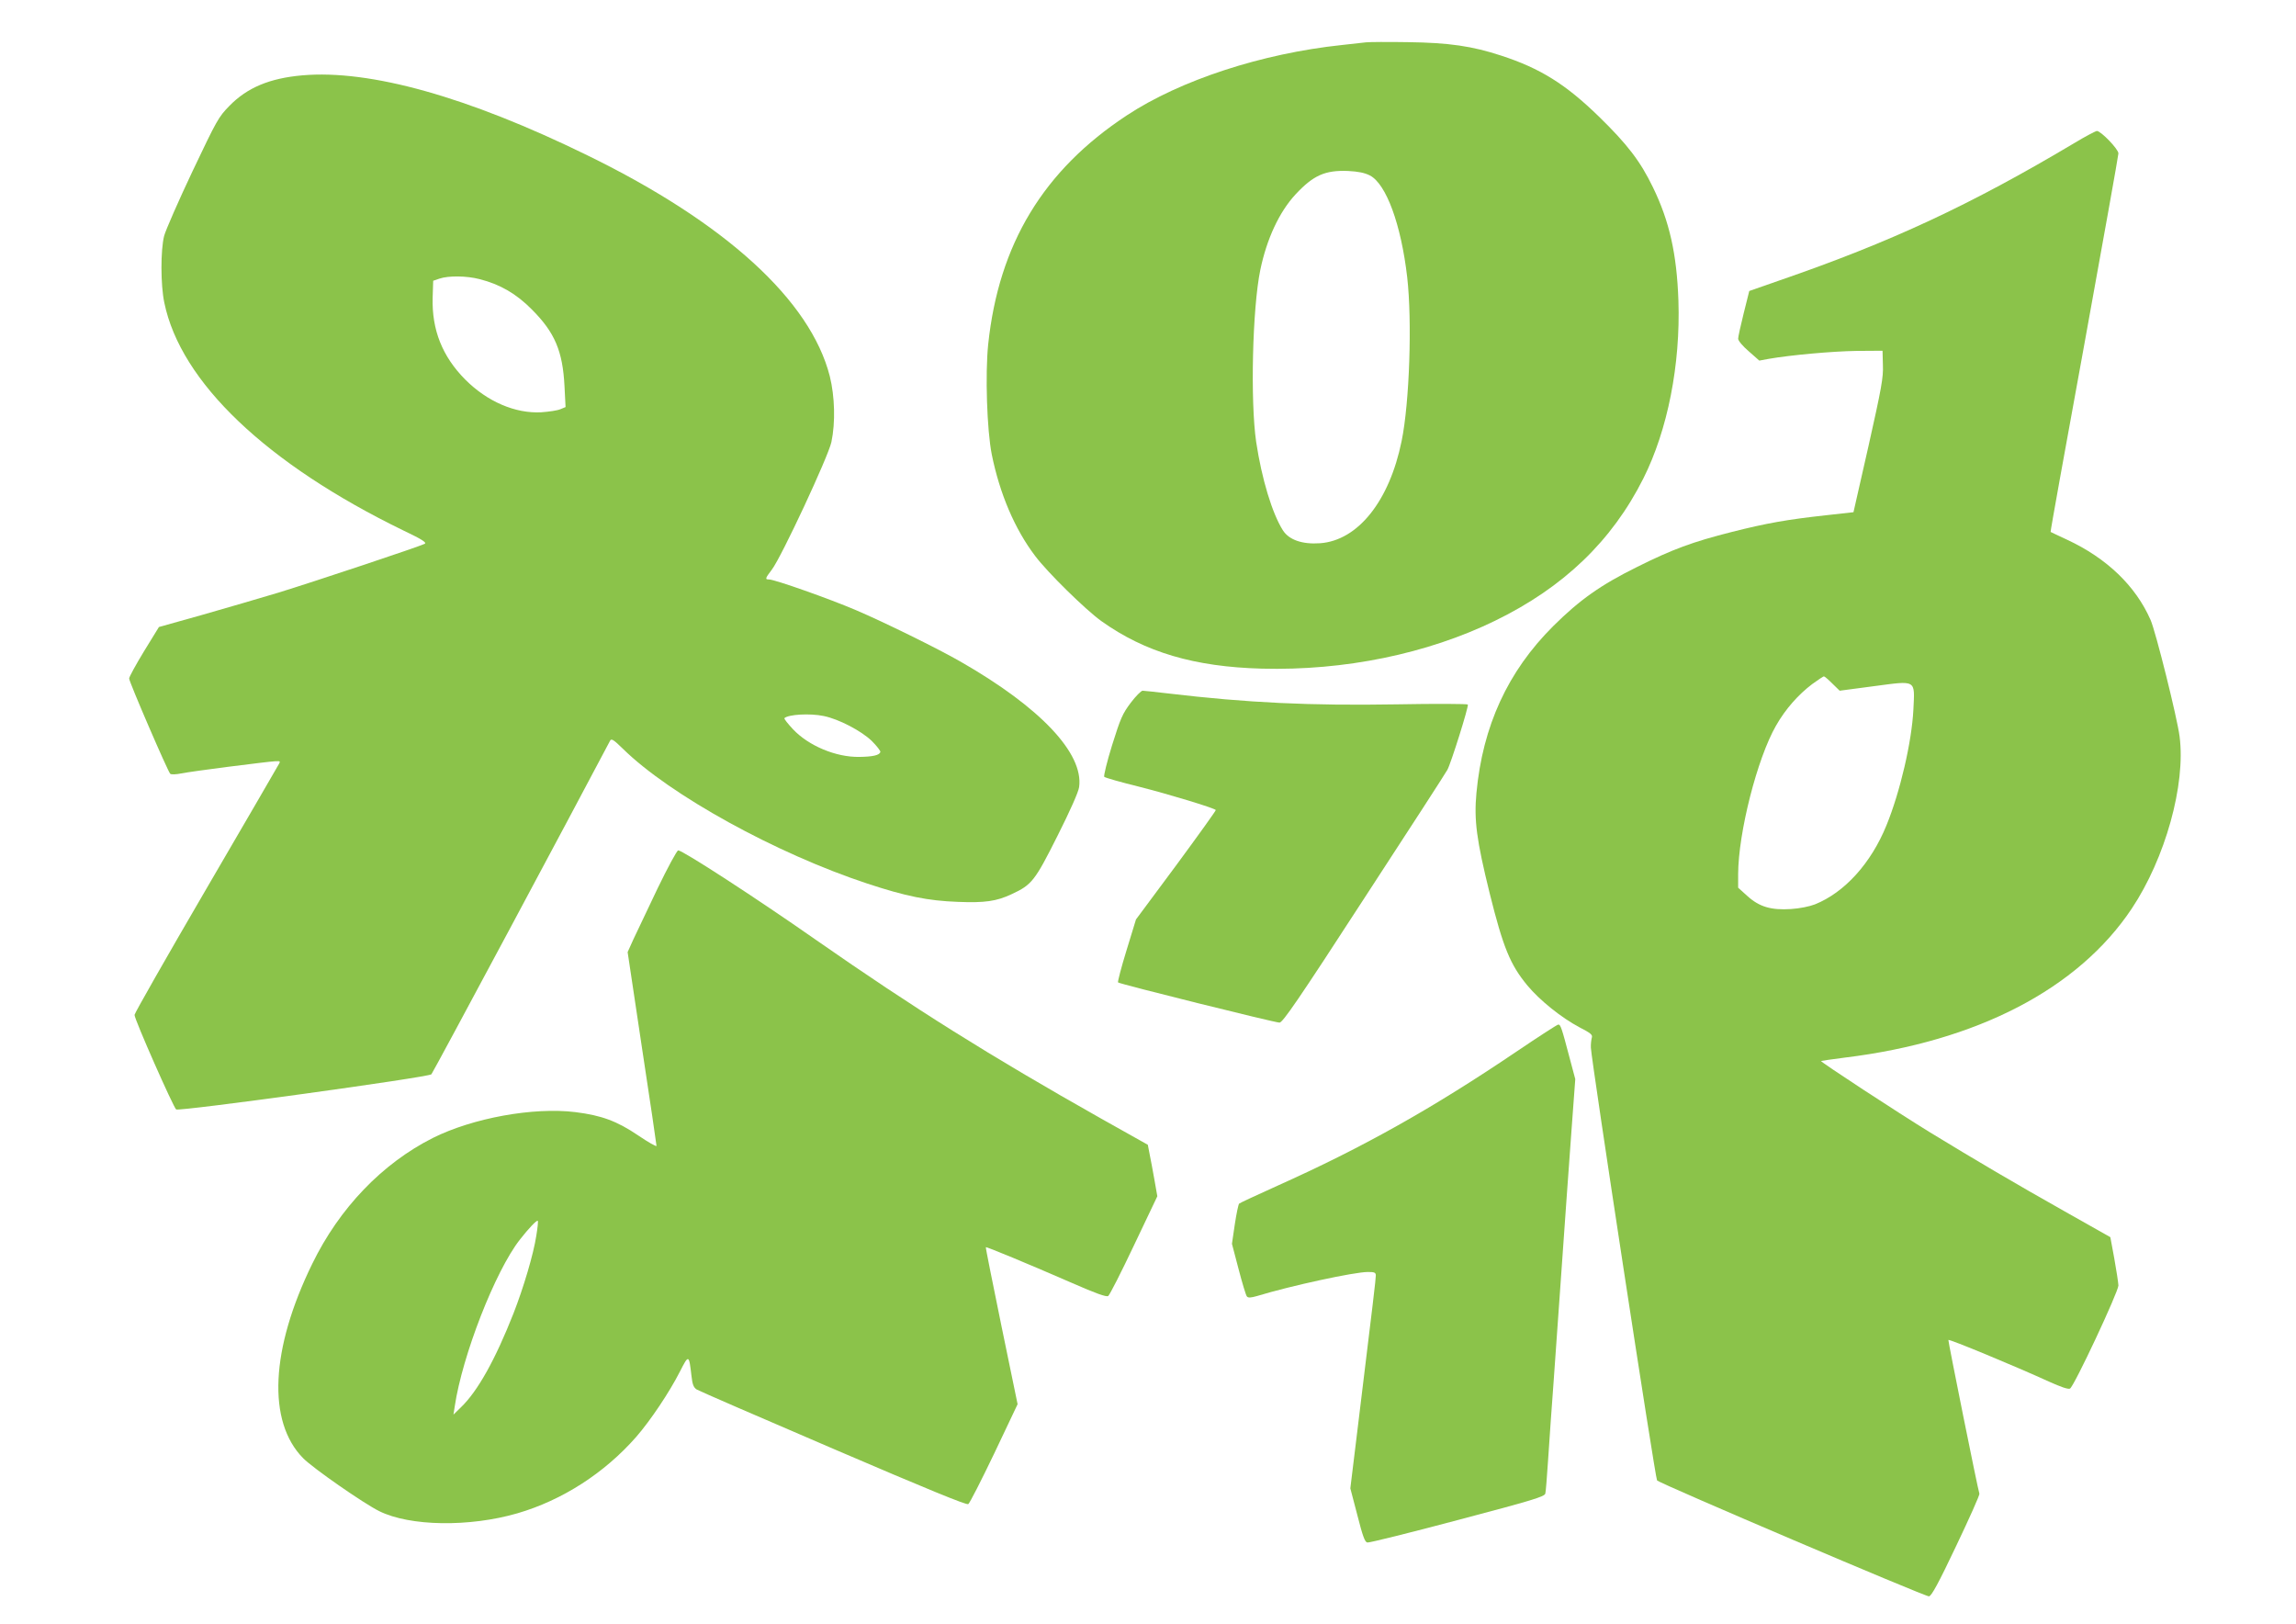 <?xml version="1.0" standalone="no"?>
<!DOCTYPE svg PUBLIC "-//W3C//DTD SVG 20010904//EN"
 "http://www.w3.org/TR/2001/REC-SVG-20010904/DTD/svg10.dtd">
<svg version="1.0" xmlns="http://www.w3.org/2000/svg"
 width="1280pt" height="905pt" viewBox="0 0 1280 905"
 preserveAspectRatio="xMidYMid meet">
<g transform="translate(0,905) scale(0.1,-0.1)"
fill="#8bc34a" stroke="none">
<path d="M7615 8814 c-16 -2 -77 -9 -135 -15 -444 -47 -899 -195 -1198 -392
-465 -306 -714 -717 -773 -1277 -17 -165 -7 -477 20 -613 44 -218 128 -416
242 -566 69 -92 280 -299 369 -363 244 -174 519 -255 895 -265 460 -12 920 82
1300 267 382 186 652 445 827 794 135 269 207 634 195 991 -9 259 -50 442
-142 631 -70 145 -143 240 -301 394 -186 181 -327 269 -545 340 -161 53 -291
72 -519 75 -113 2 -218 1 -235 -1z m22 -742 c91 -47 174 -273 208 -567 28
-246 13 -698 -31 -913 -68 -335 -244 -555 -455 -570 -100 -7 -173 19 -207 72
-60 95 -118 287 -149 493 -33 226 -21 745 23 958 36 174 106 324 197 422 99
106 164 135 292 130 58 -3 92 -10 122 -25z"/>
<path d="M1685 8630 c-181 -16 -306 -68 -405 -169 -62 -63 -71 -80 -207 -366
-78 -165 -149 -327 -158 -360 -20 -79 -20 -273 1 -372 91 -443 570 -899 1333
-1270 101 -48 131 -67 119 -74 -25 -14 -619 -212 -818 -273 -102 -31 -293 -86
-425 -124 l-239 -67 -83 -135 c-45 -74 -83 -143 -83 -152 0 -19 215 -517 229
-531 5 -5 33 -4 62 2 30 6 144 22 254 36 320 40 298 38 292 20 -4 -8 -187
-323 -407 -700 -220 -377 -400 -693 -400 -702 0 -26 217 -516 232 -527 19 -12
1407 179 1423 196 9 9 817 1519 996 1859 7 14 19 7 72 -45 263 -258 853 -583
1362 -751 215 -71 339 -96 505 -102 150 -6 215 3 300 43 112 52 129 73 255
324 71 141 118 247 121 273 26 188 -217 445 -661 699 -127 73 -428 221 -583
287 -147 63 -453 171 -484 171 -24 0 -23 5 15 55 53 69 315 631 332 711 23
109 19 254 -9 367 -108 423 -581 855 -1351 1231 -668 327 -1212 479 -1590 446z
m989 -1136 c114 -29 204 -81 291 -169 128 -128 172 -232 182 -427 l6 -117 -29
-12 c-16 -7 -64 -14 -106 -17 -145 -8 -301 59 -424 182 -128 129 -187 277
-182 457 l3 94 35 12 c50 17 152 16 224 -3z m1918 -2435 c84 -17 210 -83 268
-139 28 -28 50 -56 48 -62 -6 -18 -43 -26 -118 -27 -130 -2 -282 62 -369 154
-29 31 -51 59 -48 62 22 21 142 28 219 12z"/>
<path d="M11565 8253 c-581 -346 -1023 -552 -1647 -767 l-166 -58 -31 -124
c-17 -68 -31 -132 -31 -142 0 -11 26 -42 59 -70 l59 -52 54 10 c121 21 352 42
488 44 l145 1 2 -80 c3 -69 -8 -129 -80 -450 l-84 -370 -153 -17 c-218 -24
-331 -44 -525 -93 -218 -55 -332 -97 -530 -196 -202 -100 -319 -183 -466 -329
-253 -252 -393 -556 -428 -930 -14 -151 0 -260 74 -560 75 -301 114 -397 210
-513 69 -83 190 -180 290 -233 64 -33 75 -42 69 -59 -3 -11 -6 -36 -5 -55 3
-73 359 -2402 369 -2412 19 -19 1497 -649 1516 -646 14 2 53 73 152 282 73
153 131 283 129 290 -9 25 -175 851 -173 857 3 7 370 -145 563 -233 64 -29
105 -43 115 -38 23 12 270 540 270 575 -1 17 -11 84 -23 150 l-22 119 -255
144 c-270 152 -496 285 -750 440 -176 108 -612 393 -608 398 2 1 62 10 133 19
737 90 1301 383 1599 830 187 280 302 692 267 960 -13 103 -133 585 -162 650
-83 189 -244 344 -466 447 -48 22 -89 42 -91 43 -2 2 83 472 188 1046 104 574
190 1053 190 1064 0 24 -98 125 -120 125 -8 -1 -64 -30 -125 -67z m-1350
-3013 l41 -40 189 25 c242 32 230 39 222 -130 -9 -180 -74 -459 -150 -645 -86
-212 -234 -375 -399 -441 -31 -12 -86 -23 -134 -26 -110 -7 -176 12 -243 73
l-51 46 0 76 c1 231 106 644 211 827 52 92 125 174 202 232 33 24 62 43 65 43
4 0 25 -18 47 -40z"/>
<path d="M6304 5133 c-46 -61 -57 -86 -104 -236 -29 -93 -48 -173 -44 -177 5
-5 92 -30 194 -55 166 -42 416 -118 428 -130 2 -2 -97 -140 -220 -307 l-225
-303 -53 -173 c-29 -94 -50 -175 -47 -178 9 -9 874 -224 900 -224 18 0 104
125 472 692 248 380 457 703 464 717 20 36 120 354 114 364 -3 4 -181 5 -396
1 -483 -8 -829 8 -1277 61 -69 8 -132 15 -140 15 -8 0 -38 -30 -66 -67z"/>
<path d="M3666 4098 c-56 -117 -117 -245 -135 -284 l-32 -71 80 -534 c45 -294
81 -540 81 -546 0 -6 -46 20 -102 58 -118 80 -205 112 -350 130 -234 29 -573
-33 -795 -144 -282 -142 -521 -391 -672 -701 -233 -476 -252 -880 -51 -1084
54 -55 337 -252 424 -295 171 -85 503 -90 771 -12 250 73 485 224 662 426 80
92 185 249 243 363 50 98 51 97 65 -24 5 -47 12 -64 29 -75 11 -7 354 -156
760 -330 524 -225 744 -315 754 -309 8 5 73 133 145 283 l130 274 -90 436
c-49 240 -89 437 -87 439 3 4 241 -95 482 -200 132 -58 189 -78 200 -72 8 5
73 133 144 283 l130 273 -16 91 c-9 51 -21 115 -27 144 l-10 52 -262 147
c-617 348 -1043 615 -1588 995 -333 233 -743 499 -768 499 -7 0 -59 -96 -115
-212z m-676 -1935 c-16 -105 -72 -292 -127 -433 -102 -259 -200 -435 -294
-525 l-41 -40 7 45 c42 284 226 755 363 930 49 63 95 111 100 105 3 -2 -1 -39
-8 -82z"/>
<path d="M8458 3191 c-470 -318 -860 -537 -1338 -751 -113 -51 -208 -95 -212
-99 -4 -4 -15 -55 -24 -115 l-16 -109 37 -141 c20 -77 41 -146 46 -152 7 -9
22 -8 57 2 187 57 542 134 618 134 37 0 44 -3 44 -20 0 -19 -13 -131 -101
-850 l-41 -336 39 -149 c30 -118 42 -151 56 -153 10 -2 236 54 503 125 421
111 485 131 489 148 3 11 9 92 15 180 6 88 13 187 15 220 3 33 25 348 50 700
25 352 54 768 66 925 l21 285 -32 120 c-44 167 -50 185 -63 184 -7 -1 -109
-67 -229 -148z"/>
</g>
</svg>
